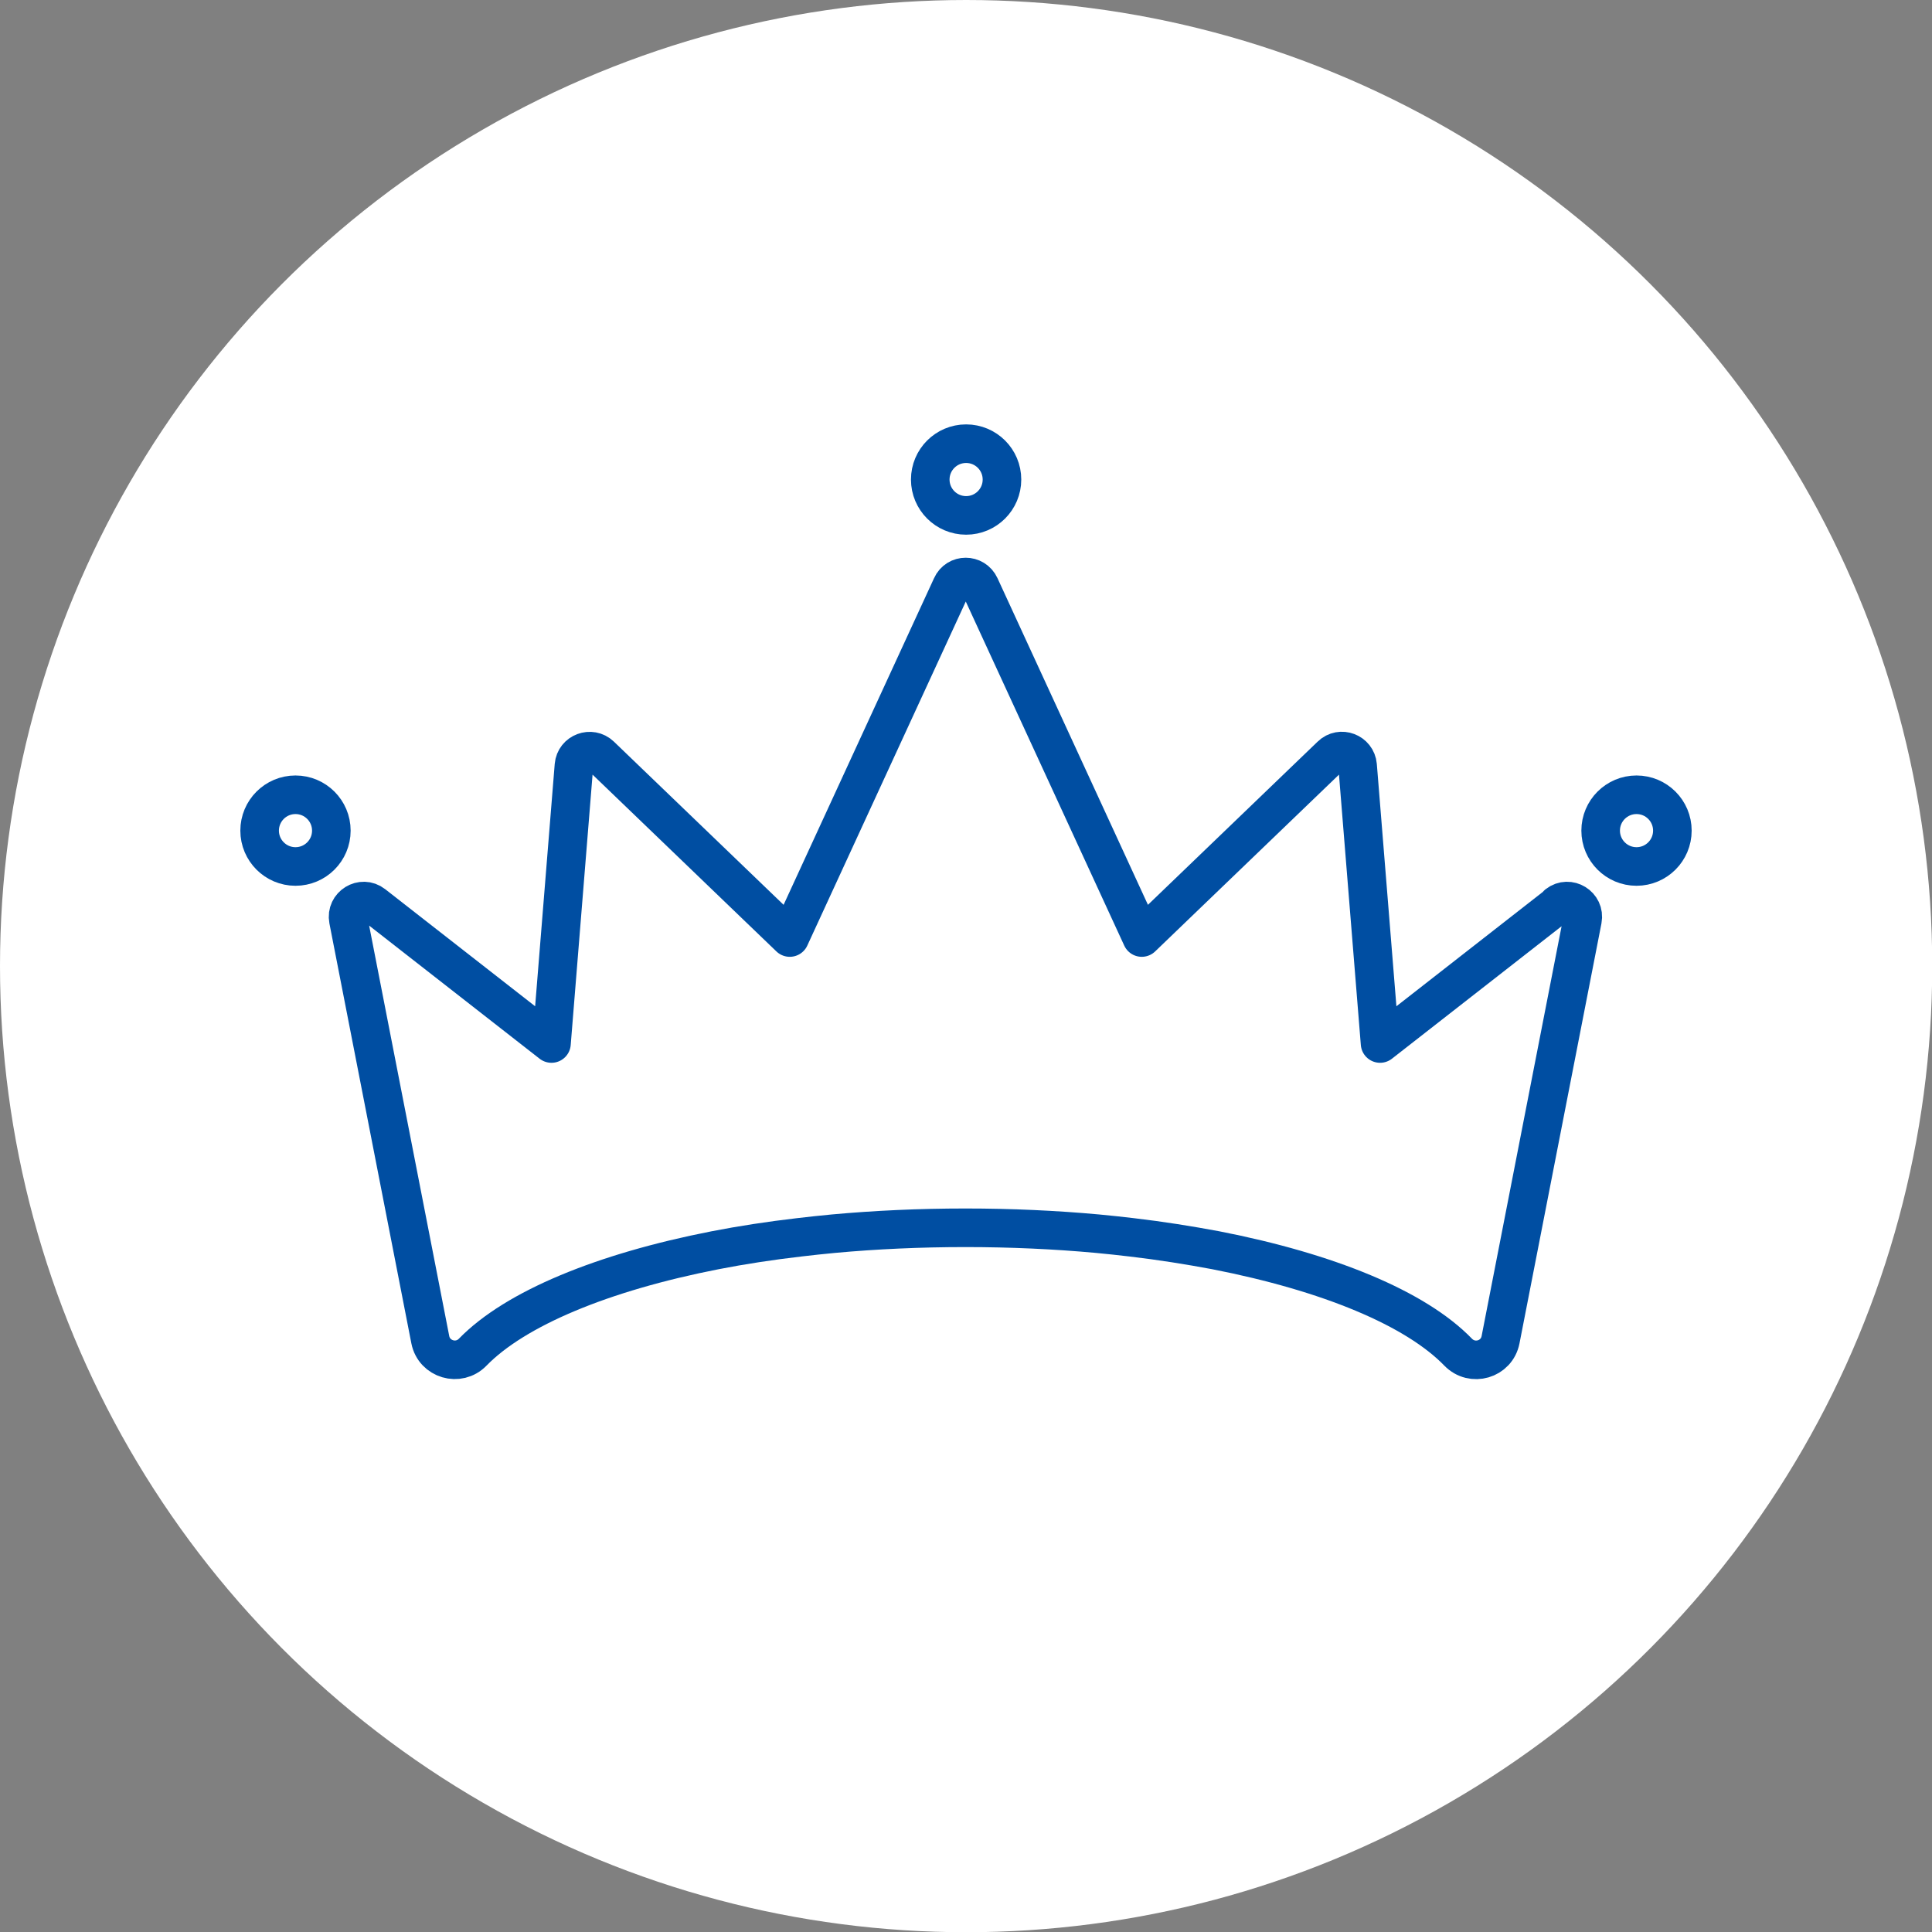 <?xml version="1.0" encoding="UTF-8"?><svg xmlns="http://www.w3.org/2000/svg" viewBox="0 0 85.13 85.13"><rect x="0" y="0" width="85.13" height="85.13" fill="#808080" stroke="none"/><defs><style>.d{fill:#fff;}.e{fill:none;stroke:#004ea2;stroke-linecap:round;stroke-linejoin:round;stroke-width:1.7px;}</style></defs><g id="a"/><g id="b"><g id="c"><g><circle class="d" cx="42.57" cy="42.57" r="42.57"/><g><path class="e" d="M68.66,39.85l-7.85,6.13-.99-12.25c-.05-.58-.75-.85-1.17-.44l-8.34,8.02-7.13-15.48c-.25-.54-1.01-.54-1.25,0l-7.13,15.48-8.34-8.02c-.42-.4-1.12-.14-1.17,.44l-.99,12.25-7.85-6.13c-.5-.39-1.22,.05-1.1,.68l3.61,18.5c.17,.87,1.25,1.19,1.87,.55,1.87-1.92,5.72-3.52,10.68-4.49,1.18-.23,2.42-.42,3.71-.57,.49-.06,.99-.11,1.5-.16,1.86-.17,3.81-.26,5.82-.26s3.96,.09,5.82,.26c.51,.05,1.01,.1,1.5,.16,1.29,.15,2.53,.35,3.71,.57,4.97,.97,8.81,2.56,10.68,4.49,.62,.64,1.7,.33,1.87-.55l3.61-18.5c.12-.63-.6-1.07-1.1-.68Z"/><circle class="e" cx="42.57" cy="21.13" r="1.58"/><circle class="e" cx="72.11" cy="36.6" r="1.58"/><circle class="e" cx="13.02" cy="36.6" r="1.58"/></g></g></g></g></svg>